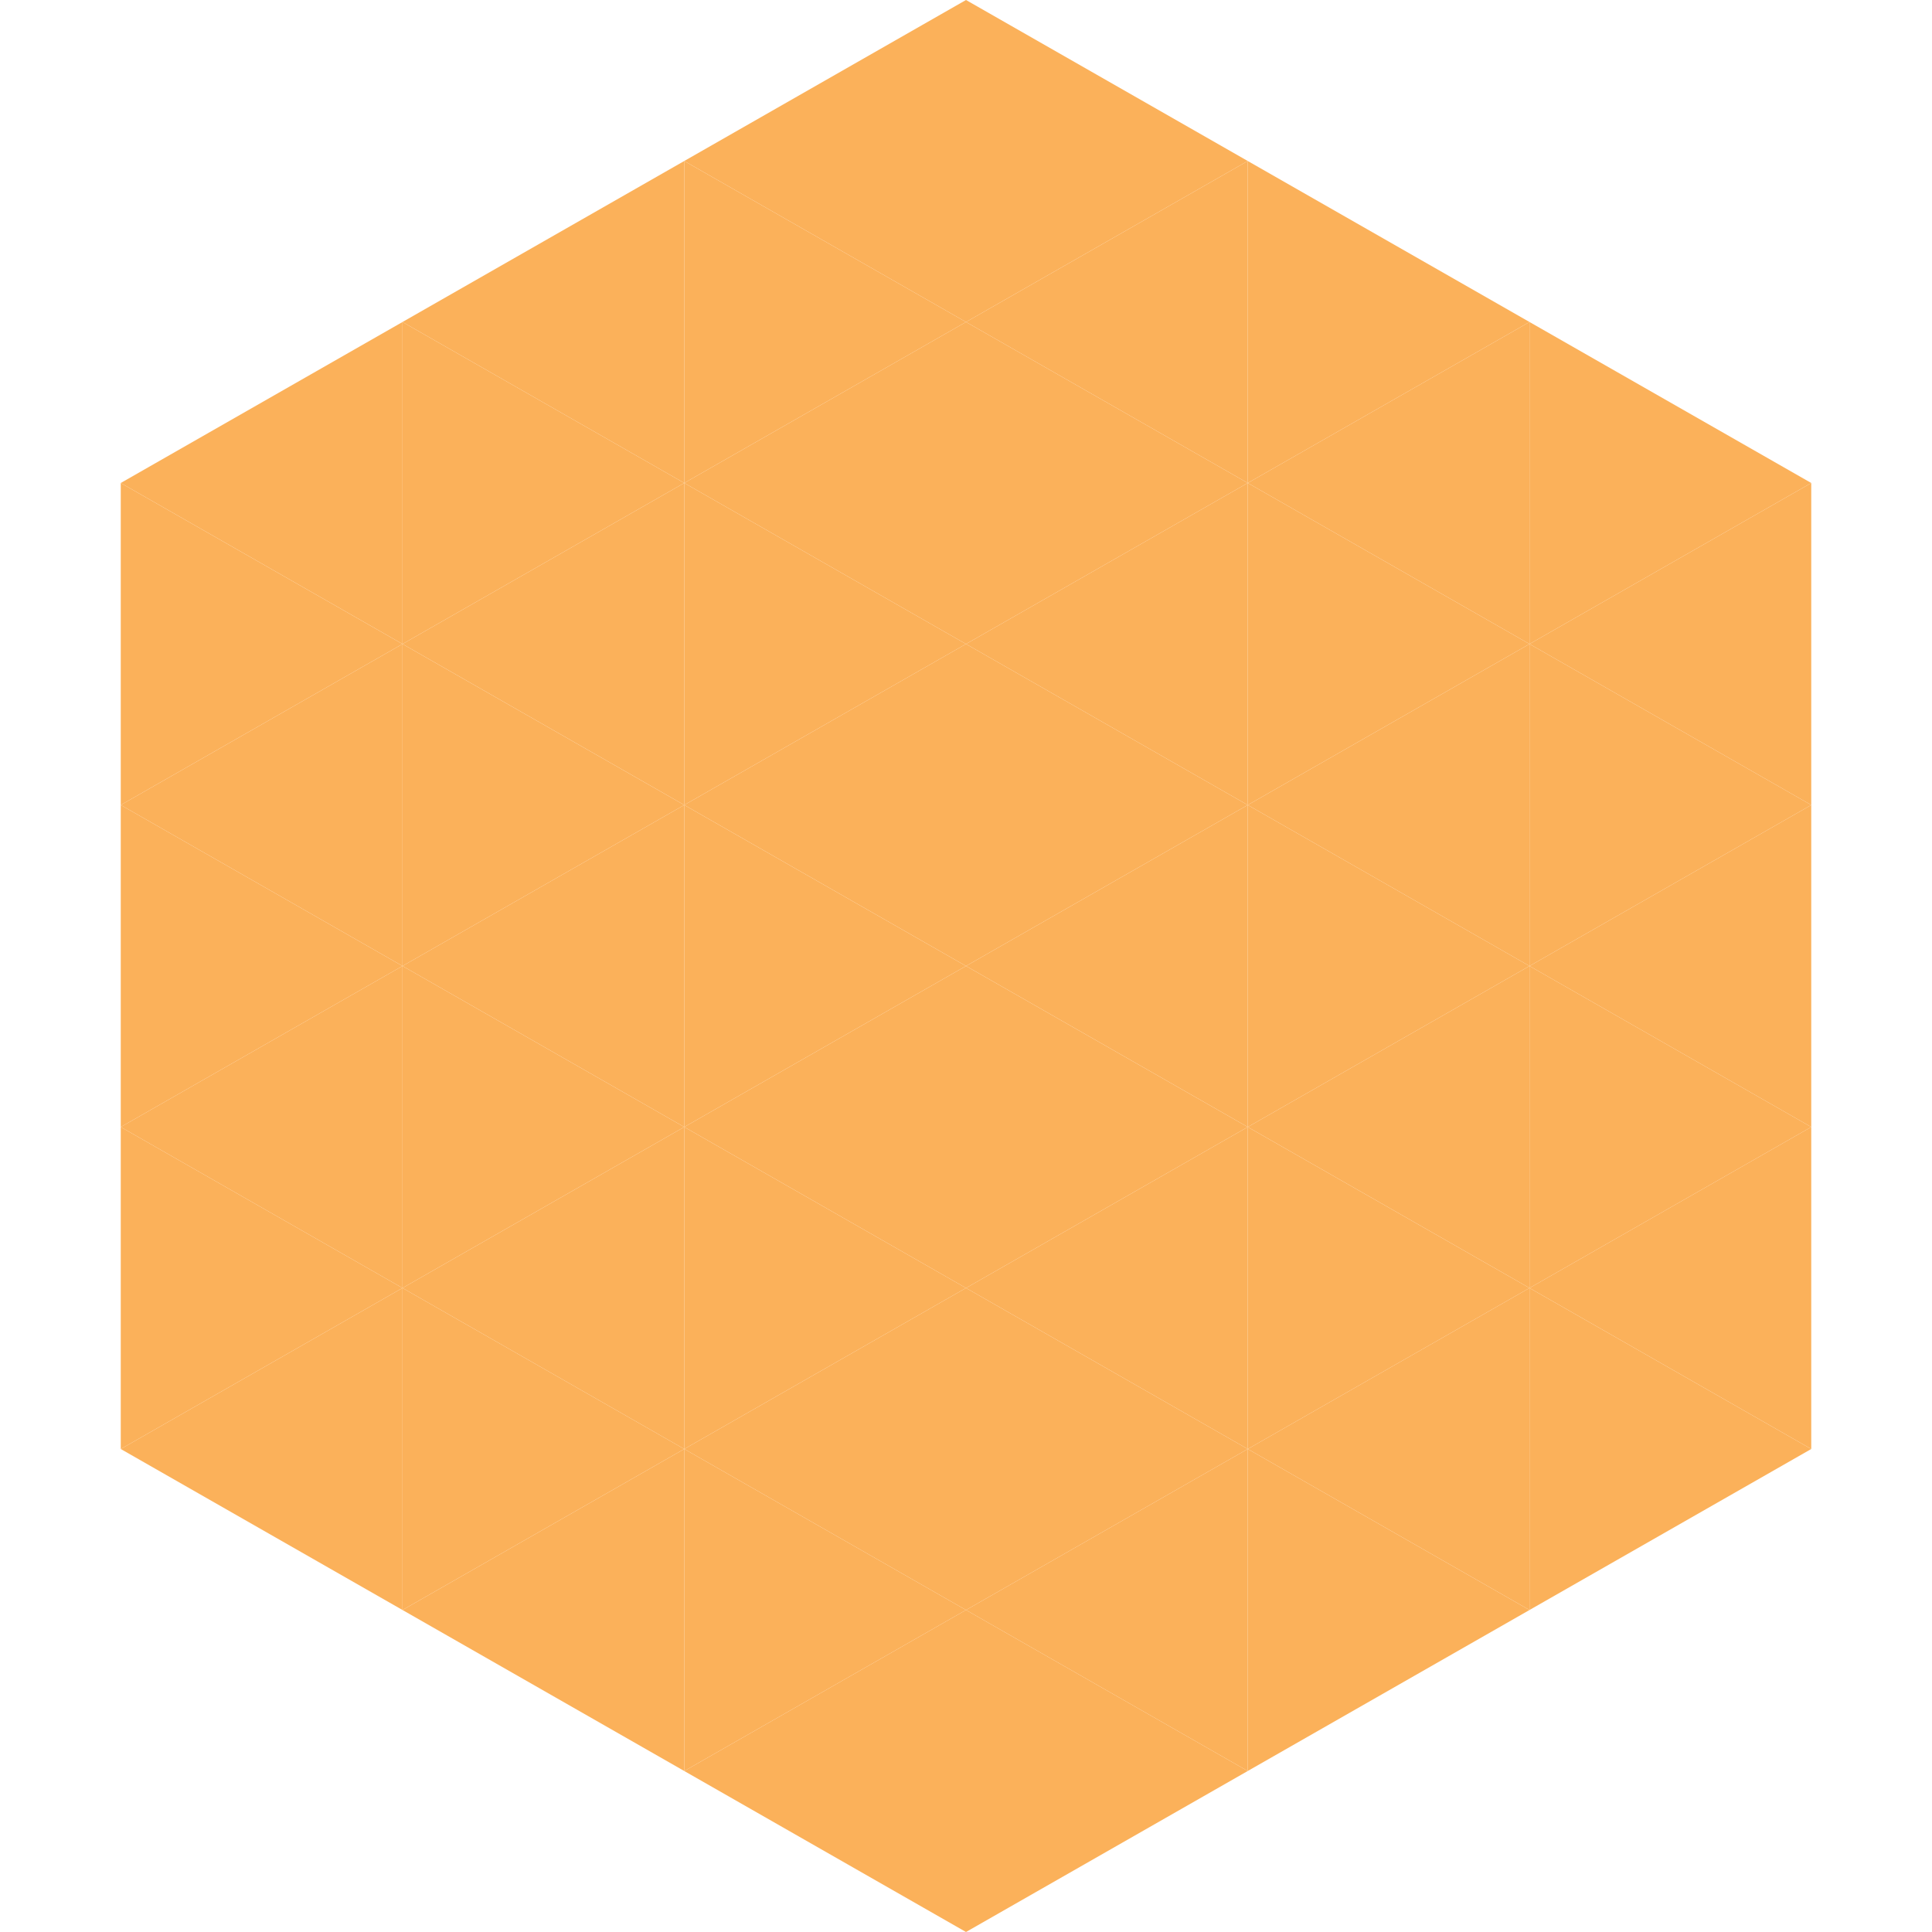 <?xml version="1.0"?>
<!-- Generated by SVGo -->
<svg width="240" height="240"
     xmlns="http://www.w3.org/2000/svg"
     xmlns:xlink="http://www.w3.org/1999/xlink">
<polygon points="50,40 15,60 50,80" style="fill:rgb(251,177,90)" />
<polygon points="190,40 225,60 190,80" style="fill:rgb(251,177,90)" />
<polygon points="15,60 50,80 15,100" style="fill:rgb(251,177,90)" />
<polygon points="225,60 190,80 225,100" style="fill:rgb(251,177,90)" />
<polygon points="50,80 15,100 50,120" style="fill:rgb(251,177,90)" />
<polygon points="190,80 225,100 190,120" style="fill:rgb(251,177,90)" />
<polygon points="15,100 50,120 15,140" style="fill:rgb(251,177,90)" />
<polygon points="225,100 190,120 225,140" style="fill:rgb(251,177,90)" />
<polygon points="50,120 15,140 50,160" style="fill:rgb(251,177,90)" />
<polygon points="190,120 225,140 190,160" style="fill:rgb(251,177,90)" />
<polygon points="15,140 50,160 15,180" style="fill:rgb(251,177,90)" />
<polygon points="225,140 190,160 225,180" style="fill:rgb(251,177,90)" />
<polygon points="50,160 15,180 50,200" style="fill:rgb(251,177,90)" />
<polygon points="190,160 225,180 190,200" style="fill:rgb(251,177,90)" />
<polygon points="15,180 50,200 15,220" style="fill:rgb(255,255,255); fill-opacity:0" />
<polygon points="225,180 190,200 225,220" style="fill:rgb(255,255,255); fill-opacity:0" />
<polygon points="50,0 85,20 50,40" style="fill:rgb(255,255,255); fill-opacity:0" />
<polygon points="190,0 155,20 190,40" style="fill:rgb(255,255,255); fill-opacity:0" />
<polygon points="85,20 50,40 85,60" style="fill:rgb(251,177,90)" />
<polygon points="155,20 190,40 155,60" style="fill:rgb(251,177,90)" />
<polygon points="50,40 85,60 50,80" style="fill:rgb(251,177,90)" />
<polygon points="190,40 155,60 190,80" style="fill:rgb(251,177,90)" />
<polygon points="85,60 50,80 85,100" style="fill:rgb(251,177,90)" />
<polygon points="155,60 190,80 155,100" style="fill:rgb(251,177,90)" />
<polygon points="50,80 85,100 50,120" style="fill:rgb(251,177,90)" />
<polygon points="190,80 155,100 190,120" style="fill:rgb(251,177,90)" />
<polygon points="85,100 50,120 85,140" style="fill:rgb(251,177,90)" />
<polygon points="155,100 190,120 155,140" style="fill:rgb(251,177,90)" />
<polygon points="50,120 85,140 50,160" style="fill:rgb(251,177,90)" />
<polygon points="190,120 155,140 190,160" style="fill:rgb(251,177,90)" />
<polygon points="85,140 50,160 85,180" style="fill:rgb(251,177,90)" />
<polygon points="155,140 190,160 155,180" style="fill:rgb(251,177,90)" />
<polygon points="50,160 85,180 50,200" style="fill:rgb(251,177,90)" />
<polygon points="190,160 155,180 190,200" style="fill:rgb(251,177,90)" />
<polygon points="85,180 50,200 85,220" style="fill:rgb(251,177,90)" />
<polygon points="155,180 190,200 155,220" style="fill:rgb(251,177,90)" />
<polygon points="120,0 85,20 120,40" style="fill:rgb(251,177,90)" />
<polygon points="120,0 155,20 120,40" style="fill:rgb(251,177,90)" />
<polygon points="85,20 120,40 85,60" style="fill:rgb(251,177,90)" />
<polygon points="155,20 120,40 155,60" style="fill:rgb(251,177,90)" />
<polygon points="120,40 85,60 120,80" style="fill:rgb(251,177,90)" />
<polygon points="120,40 155,60 120,80" style="fill:rgb(251,177,90)" />
<polygon points="85,60 120,80 85,100" style="fill:rgb(251,177,90)" />
<polygon points="155,60 120,80 155,100" style="fill:rgb(251,177,90)" />
<polygon points="120,80 85,100 120,120" style="fill:rgb(251,177,90)" />
<polygon points="120,80 155,100 120,120" style="fill:rgb(251,177,90)" />
<polygon points="85,100 120,120 85,140" style="fill:rgb(251,177,90)" />
<polygon points="155,100 120,120 155,140" style="fill:rgb(251,177,90)" />
<polygon points="120,120 85,140 120,160" style="fill:rgb(251,177,90)" />
<polygon points="120,120 155,140 120,160" style="fill:rgb(251,177,90)" />
<polygon points="85,140 120,160 85,180" style="fill:rgb(251,177,90)" />
<polygon points="155,140 120,160 155,180" style="fill:rgb(251,177,90)" />
<polygon points="120,160 85,180 120,200" style="fill:rgb(251,177,90)" />
<polygon points="120,160 155,180 120,200" style="fill:rgb(251,177,90)" />
<polygon points="85,180 120,200 85,220" style="fill:rgb(251,177,90)" />
<polygon points="155,180 120,200 155,220" style="fill:rgb(251,177,90)" />
<polygon points="120,200 85,220 120,240" style="fill:rgb(251,177,90)" />
<polygon points="120,200 155,220 120,240" style="fill:rgb(251,177,90)" />
<polygon points="85,220 120,240 85,260" style="fill:rgb(255,255,255); fill-opacity:0" />
<polygon points="155,220 120,240 155,260" style="fill:rgb(255,255,255); fill-opacity:0" />
</svg>
